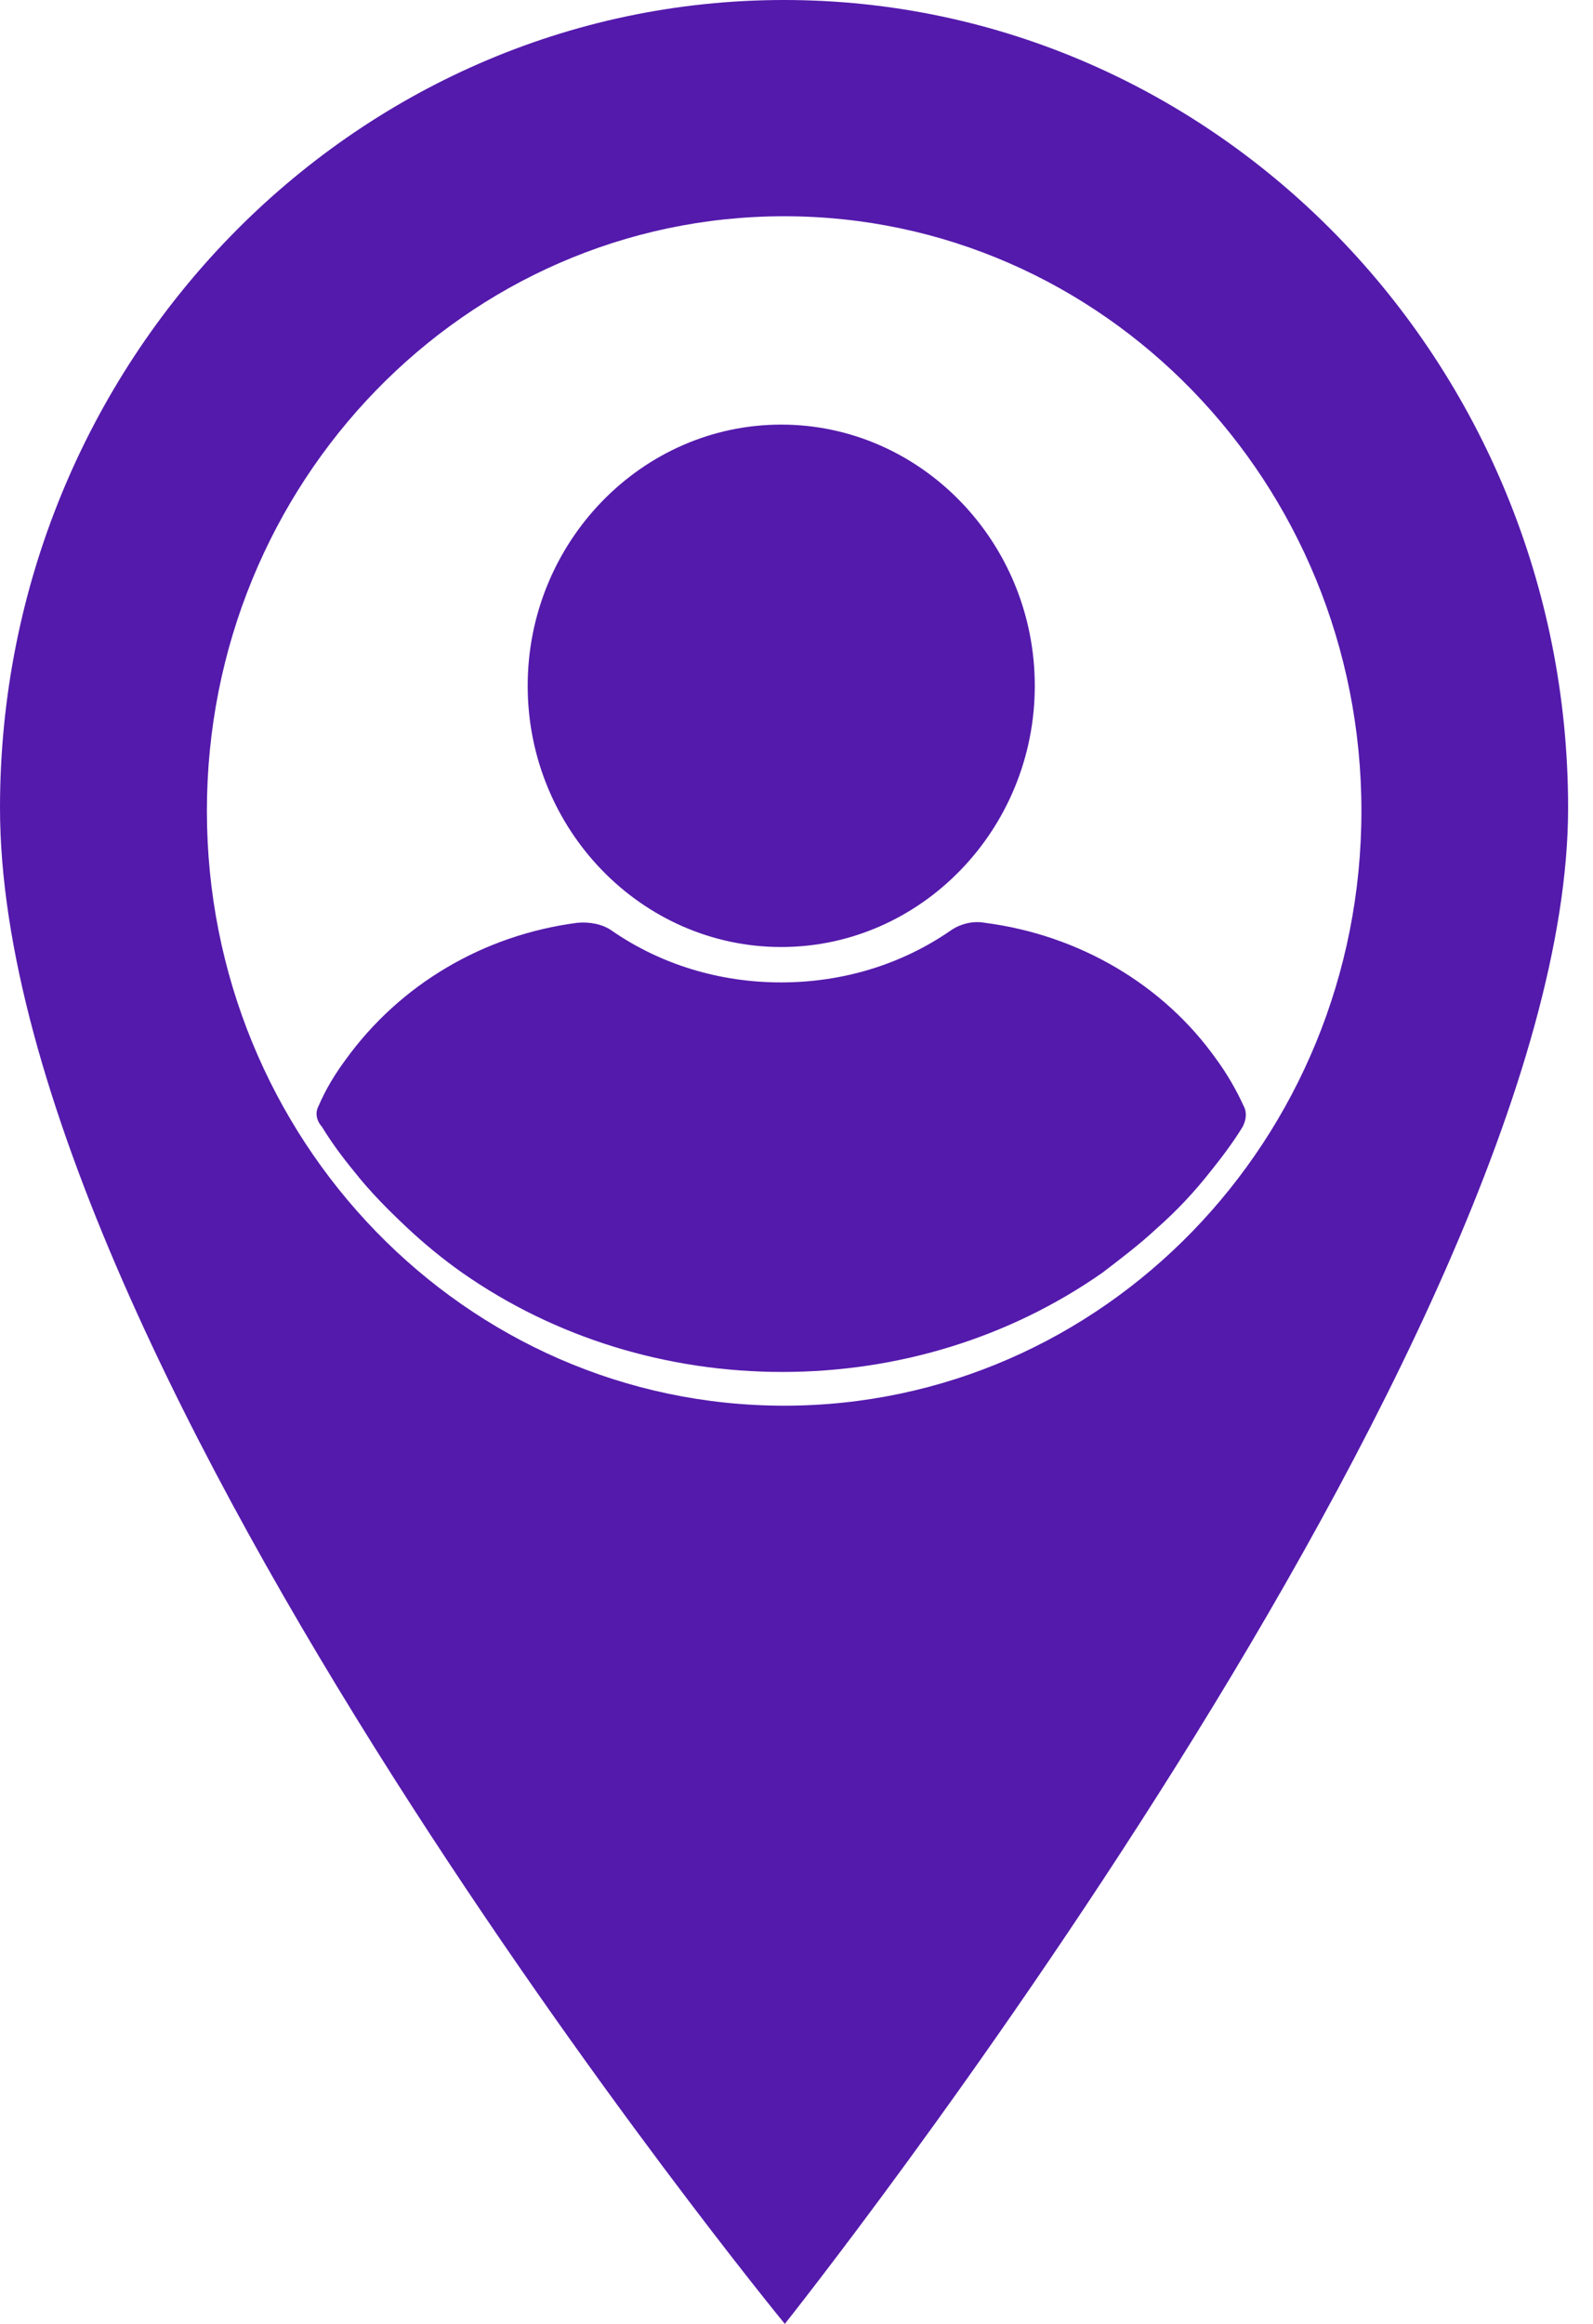 <svg width="24" height="35" viewBox="0 0 24 35" fill="none" xmlns="http://www.w3.org/2000/svg">
<g clip-path="url(#clip0_1592_34)">
<path d="M4.799 16.658C4.906 16.408 5.047 16.176 5.207 15.96C6.023 14.829 7.282 14.081 8.7 13.898C8.878 13.882 9.073 13.915 9.215 14.015C9.959 14.53 10.846 14.796 11.768 14.796C12.69 14.796 13.577 14.53 14.322 14.015C14.464 13.915 14.659 13.865 14.836 13.898C16.255 14.081 17.532 14.829 18.33 15.96C18.489 16.176 18.631 16.425 18.737 16.658C18.791 16.757 18.773 16.874 18.72 16.973C18.578 17.206 18.401 17.439 18.241 17.638C17.993 17.954 17.727 18.237 17.425 18.503C17.177 18.735 16.893 18.951 16.609 19.168C15.209 20.148 13.524 20.663 11.786 20.663C10.048 20.663 8.363 20.148 6.963 19.168C6.679 18.968 6.395 18.735 6.147 18.503C5.863 18.237 5.579 17.954 5.331 17.638C5.154 17.422 4.994 17.206 4.852 16.973C4.764 16.874 4.746 16.757 4.799 16.658Z" fill="#541AAC"/>
<path d="M11.77 6.395C13.872 6.395 15.59 8.164 15.59 10.329C15.59 12.494 13.872 14.263 11.77 14.263C9.668 14.263 7.95 12.494 7.95 10.329C7.95 8.164 9.668 6.395 11.77 6.395Z" fill="#541AAC"/>
</g>
<path fill-rule="evenodd" clip-rule="evenodd" d="M0 12.166C0 5.458 5.299 0 11.812 0C18.326 0 23.625 5.458 23.625 12.166C23.625 20.183 11.824 35 11.824 35C11.824 35 0 20.597 0 12.166ZM11.814 21.171C16.617 21.171 20.511 17.161 20.511 12.214C20.511 7.267 16.617 3.257 11.814 3.257C7.011 3.257 3.117 7.267 3.117 12.214C3.117 17.161 7.011 21.171 11.814 21.171Z" fill="#541AAC"/>
<defs>
<clipPath id="clip0_1592_34">
<rect width="14.713" height="15.153" fill="white" transform="matrix(-1 0 0 1 19.125 6.078)"/>
</clipPath>
</defs>
</svg>
